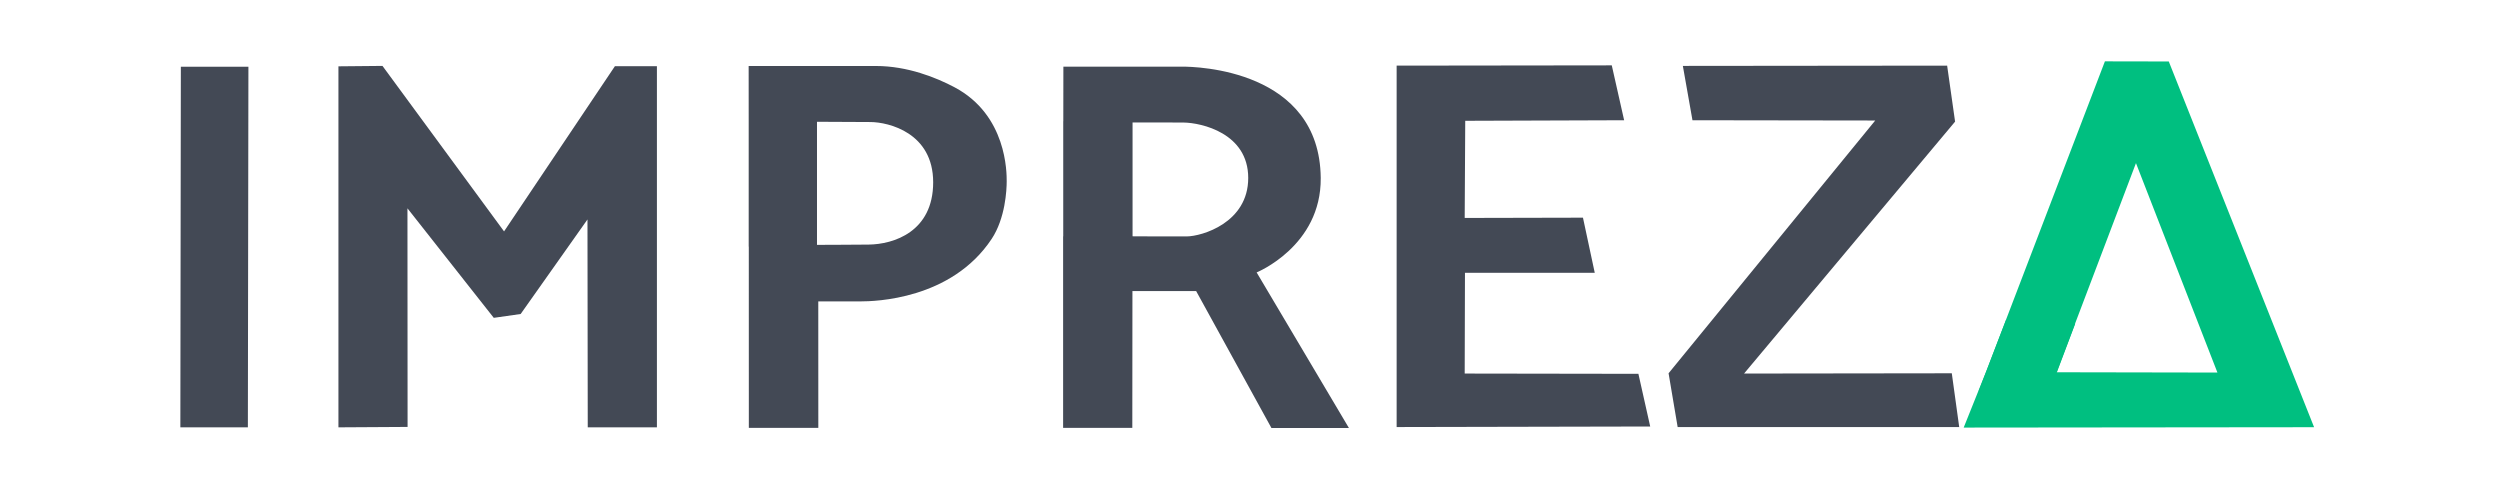 <svg xmlns="http://www.w3.org/2000/svg" xmlns:xlink="http://www.w3.org/1999/xlink" preserveAspectRatio="xMidYMid meet" width="1224" height="242" viewBox="0 0 1224 242" style="width:100%;height:100%"><defs><clipPath id="_R_G_L_3_C_0"><path id="_R_G_L_3_C_0_P_0" fill-rule="nonzero" d="M46.78 28.76 C46.78,28.76 9.61,28.76 9.61,28.76 C9.61,28.76 9.34,227.13 9.34,227.13 C9.34,227.13 46.48,227.13 46.48,227.13 C46.48,227.13 46.78,28.76 46.78,28.76z "/><path id="_R_G_L_3_C_0_P_1" fill-rule="nonzero" d="M120.53 28.3 C120.53,28.3 96.3,28.53 96.3,28.53 C96.3,28.53 96.3,227.13 96.3,227.13 C96.3,227.13 134.34,226.9 134.34,226.9 C134.34,226.9 134.27,106.65 134.27,106.65 C134.27,106.65 181.75,166.89 181.75,166.89 C181.75,166.89 196.54,164.78 196.54,164.78 C196.54,164.78 233.3,112.77 233.3,112.77 C233.3,112.77 233.45,227.13 233.45,227.13 C233.45,227.13 271.5,227.13 271.5,227.13 C271.5,227.13 271.5,28.45 271.5,28.45 C271.5,28.45 248.4,28.45 248.4,28.45 C248.4,28.45 187.41,119.34 187.41,119.34 C187.41,119.34 120.53,28.3 120.53,28.3z "/><path id="_R_G_L_3_C_0_P_2" fill-rule="nonzero" d="M796.78 28 C796.78,28 678.43,28.15 678.43,28.15 C678.43,28.15 678.43,226.97 678.43,226.97 C678.43,226.97 817.92,226.67 817.92,226.67 C817.92,226.67 811.43,197.69 811.43,197.69 C811.43,197.69 715.87,197.54 715.87,197.54 C715.87,197.54 716.02,142.13 716.02,142.13 C716.02,142.13 787.42,142.13 787.42,142.13 C787.42,142.13 780.93,111.79 780.93,111.79 C780.93,111.79 715.87,111.94 715.87,111.94 C715.87,111.94 716.17,58.5 716.17,58.5 C716.17,58.5 803.58,58.19 803.58,58.19 C803.58,58.19 796.78,28 796.78,28z "/><path id="_R_G_L_3_C_0_P_3" fill-rule="nonzero" d="M981.27 28.15 C981.27,28.15 835.88,28.3 835.88,28.3 C835.88,28.3 841.17,58.19 841.17,58.19 C841.17,58.19 941.71,58.34 941.71,58.34 C941.71,58.34 828.03,197.39 828.03,197.39 C828.03,197.39 833.02,226.97 833.02,226.97 C833.02,226.97 987.91,226.97 987.91,226.97 C987.91,226.97 983.83,197.39 983.83,197.39 C983.83,197.39 869.55,197.54 869.55,197.54 C869.55,197.54 985.64,58.95 985.64,58.95 C985.64,58.95 981.27,28.15 981.27,28.15z "/></clipPath><clipPath id="_R_G_L_2_C_0"><path id="_R_G_L_2_C_0_P_0" fill-rule="nonzero" d="M428.88 32.31 C413.5,32.31 366.54,32.31 366.54,32.31 C366.54,32.31 366.56,59.46 366.56,59.46 C366.56,59.46 421.44,59.72 426.19,59.75 C435.06,59.81 456.88,65 456.88,89.25 C456.88,113.5 437.51,119.62 425.25,119.75 C413.63,119.88 399.5,119.88 399.5,119.88 C399.5,119.88 366.61,119.88 366.61,119.88 C366.61,119.88 366.63,209.5 366.63,209.5 C366.63,209.5 400.65,209.49 400.65,209.49 C400.65,209.49 400.63,147.56 400.63,147.56 C400.63,147.56 414.63,147.56 421.38,147.56 C428.13,147.56 465.75,146.75 485.5,117 C492.23,106.86 492.88,93 492.88,88.75 C492.88,84.56 493,56.38 467.38,42.75 C458.33,37.94 444.25,32.31 428.88,32.31z "/><path id="_R_G_L_2_C_0_P_1" fill-rule="nonzero" d="M578.56 32.63 C571.19,32.69 520.63,32.63 520.63,32.63 C520.63,32.63 520.59,59.98 520.59,59.98 C520.59,59.98 571.13,59.88 579.63,60 C588.13,60.13 611.13,65.13 611.13,87.13 C611.13,109.13 588.37,115.69 581.06,115.75 C573.75,115.81 554.5,115.69 554.5,115.69 C554.5,115.69 520.5,115.74 520.5,115.74 C520.5,115.74 520.5,209.5 520.5,209.5 C520.5,209.5 554.38,209.5 554.38,209.5 C554.38,209.5 554.44,142.5 554.44,142.5 C554.44,142.5 585.63,142.5 585.63,142.5 C585.63,142.5 622.5,209.56 622.5,209.56 C622.5,209.56 660.44,209.56 660.44,209.56 C660.44,209.56 615.25,133.38 615.25,133.38 C615.25,133.38 646.94,120.5 646.63,87.13 C646.13,34.13 585.94,32.56 578.56,32.63z "/><path id="_R_G_L_2_C_0_P_2" fill-rule="nonzero" d="M554.5 59.38 C554.5,59.38 520.56,59.38 520.56,59.38 C520.56,59.38 520.56,116.63 520.56,116.63 C520.56,116.63 554.5,116.63 554.5,116.63 C554.5,116.63 554.5,59.38 554.5,59.38z "/><path id="_R_G_L_2_C_0_P_3" fill-rule="nonzero" d="M400 59 C400,59 366.56,59 366.56,59 C366.56,59 366.56,120.75 366.56,120.75 C366.56,120.75 400,120.75 400,120.75 C400,120.75 400,59 400,59z "/></clipPath><clipPath id="_R_G_L_1_C_0"><path id="_R_G_L_1_C_0_P_0" fill-rule="nonzero" d="M934 156.75 C934,156.75 920.63,191.5 920.63,191.5 C920.63,191.5 955.38,191.63 955.38,191.63 C955.38,191.63 967.88,158.5 967.88,158.5 C967.88,158.5 934,156.75 934,156.75z "/></clipPath><clipPath id="_R_G_L_0_C_0"><path id="_R_G_L_0_C_0_P_0" fill-rule="nonzero" d="M982.43 30.07 C982.43,30.07 924.21,182.17 924.21,182.17 C924.21,182.17 958.81,182.19 958.81,182.19 C958.81,182.19 997.63,79.88 997.63,79.88 C997.63,79.88 1037.5,182.38 1037.5,182.38 C1037.5,182.38 924.19,182.17 924.19,182.17 C924.19,182.17 913.31,209.31 913.31,209.31 C913.31,209.31 1084.81,209.13 1084.81,209.13 C1084.81,209.13 1013.69,30.13 1013.69,30.13 C1013.69,30.13 982.43,30.07 982.43,30.07z "/></clipPath><animate attributeType="XML" attributeName="opacity" dur="10s" from="0" to="1" xlink:href="#time_group"/></defs><g id="_R_G"><g id="_R_G_L_3_G" transform=" translate(88, 121) scale(0.89, 0.89) translate(-9, -128)"><g clip-path="url(#_R_G_L_3_C_0)"><rect id="_R_G_L_3_G_G_0_S" fill="#434955" width="1224" height="242"/></g></g><g id="_R_G_L_2_G"><g clip-path="url(#_R_G_L_2_C_0)"><rect id="_R_G_L_2_G_G_0_S" fill="#434955" width="1224" height="242"/></g></g><g id="_R_G_L_1_G_N_1_N_4_T_0" transform=" translate(88, 121) scale(0.89, 0.89) translate(-9, -128)"><g id="_R_G_L_1_G_N_1_T_0" transform=" translate(651.697, 128) scale(1.124, 1.124) translate(-612, -121)"><g id="_R_G_L_1_G"><g clip-path="url(#_R_G_L_1_C_0)"><rect id="_R_G_L_1_G_G_0_S" fill="#00bf80" width="1224" height="242"/></g></g></g></g><g id="_R_G_L_0_G_N_4_T_0" transform=" translate(88, 121) scale(0.89, 0.89) translate(-9, -128)"><g id="_R_G_L_0_G" transform=" translate(651.697, 128) scale(1.124, 1.124) translate(-612, -121)"><g clip-path="url(#_R_G_L_0_C_0)"><rect id="_R_G_L_0_G_G_0_S" fill="#00bf80" width="1224" height="242"/></g></g></g></g><g id="time_group"/></svg>